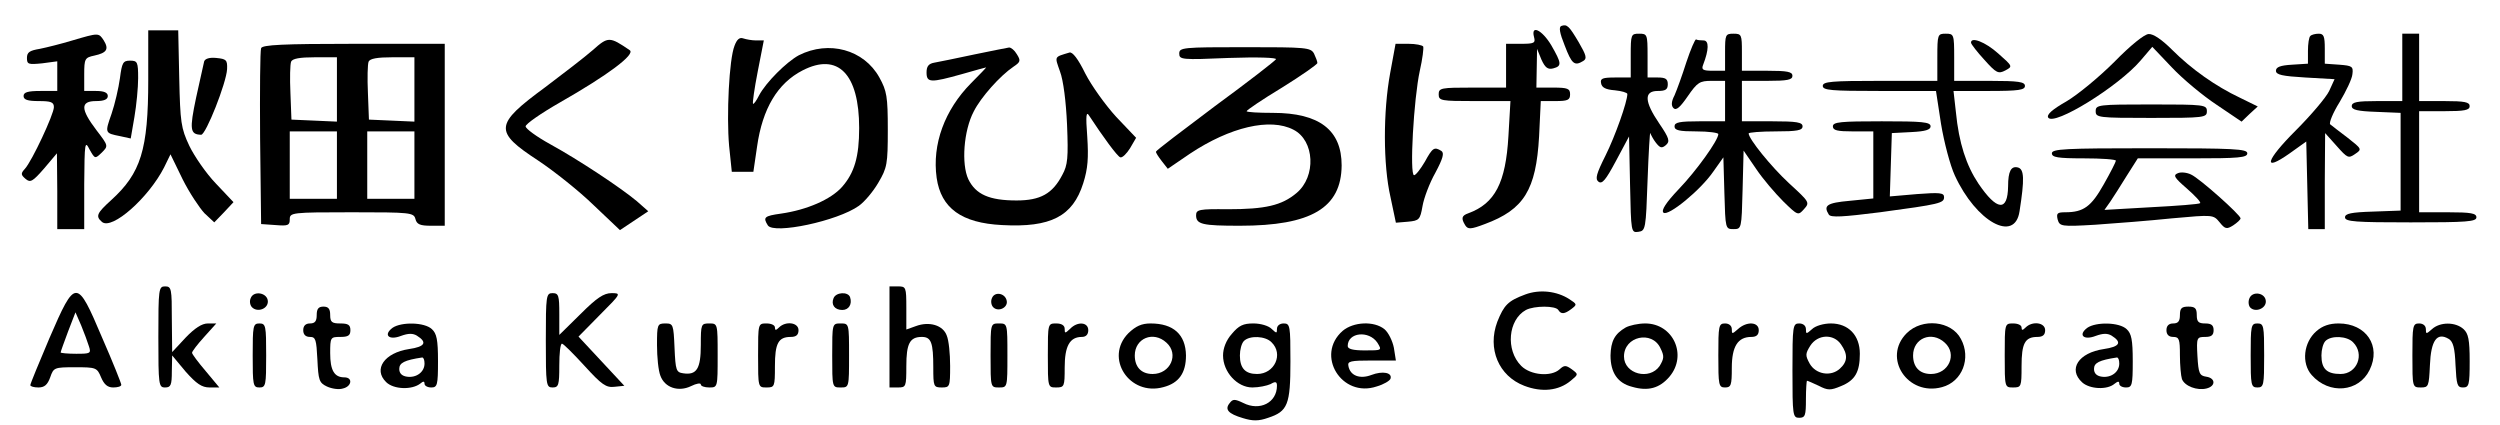<?xml version="1.0" standalone="no"?>
<!DOCTYPE svg PUBLIC "-//W3C//DTD SVG 20010904//EN"
 "http://www.w3.org/TR/2001/REC-SVG-20010904/DTD/svg10.dtd">
<svg version="1.0" xmlns="http://www.w3.org/2000/svg"
 width="742pt" height="126pt" viewBox="0 0 742 126"
 preserveAspectRatio="xMidYMid meet">

<g transform="translate(0,126) scale(0.1,-0.1)"
fill="#000000" stroke="none">
<path d="M4634 1183 c-8 -3 -5 -21 10 -58 21 -55 29 -62 55 -46 12 7 9 17 -13
55 -29 49 -35 55 -52 49z"/>
<path d="M440 1023 c0 -208 -22 -277 -110 -357 -43 -39 -47 -48 -27 -65 30
-24 138 72 184 162 l19 39 36 -74 c20 -40 50 -85 65 -101 l29 -27 29 30 28 30
-52 55 c-29 30 -64 81 -79 112 -25 53 -27 70 -30 201 l-3 142 -45 0 -44 0 0
-147z"/>
<path d="M4553 1150 c5 -18 0 -20 -39 -20 l-44 0 0 -65 0 -65 -100 0 c-93 0
-100 -1 -100 -20 0 -19 7 -20 107 -20 l106 0 -6 -104 c-8 -139 -40 -200 -119
-229 -20 -7 -22 -15 -9 -36 8 -12 16 -12 58 4 116 43 152 101 161 260 l5 105
43 0 c37 0 44 3 44 20 0 17 -7 20 -50 20 l-50 0 1 58 1 57 13 -32 c11 -24 19
-30 35 -26 26 7 25 15 -6 69 -27 45 -61 62 -51 24z"/>
<path d="M215 1140 c-33 -10 -77 -21 -97 -25 -30 -5 -38 -10 -38 -27 0 -19 4
-20 45 -16 l45 6 0 -44 0 -44 -50 0 c-38 0 -50 -4 -50 -15 0 -11 12 -15 45
-15 36 0 45 -3 45 -18 0 -21 -65 -160 -86 -183 -13 -14 -12 -18 2 -30 14 -12
21 -8 55 31 l38 45 1 -112 0 -113 40 0 40 0 0 133 c1 125 2 131 16 103 16 -28
16 -28 36 -9 20 20 20 20 -16 67 -47 62 -48 86 -1 86 24 0 35 5 35 15 0 10
-11 15 -35 15 l-35 0 0 49 c0 47 2 50 30 56 37 8 44 19 28 45 -15 23 -15 23
-93 0z"/>
<path d="M4840 1095 l0 -65 -46 0 c-38 0 -45 -3 -42 -17 2 -13 14 -19 41 -21
20 -2 37 -7 37 -11 0 -23 -36 -125 -65 -183 -27 -54 -31 -69 -21 -77 11 -9 22
5 52 61 l39 73 3 -143 c3 -142 3 -143 25 -140 21 3 22 8 27 153 3 83 7 146 8
140 2 -5 9 -19 17 -29 12 -15 17 -17 29 -7 13 11 11 20 -19 64 -45 66 -46 97
-5 97 23 0 30 4 30 20 0 16 -7 20 -30 20 l-30 0 0 65 c0 63 -1 65 -25 65 -24
0 -25 -2 -25 -65z"/>
<path d="M5120 1105 l0 -55 -36 0 c-30 0 -35 3 -29 18 17 44 18 72 1 72 -9 0
-19 1 -22 3 -3 1 -16 -29 -29 -68 -12 -38 -28 -82 -35 -98 -10 -19 -10 -31 -3
-38 8 -8 20 3 42 35 29 42 36 46 71 46 l40 0 0 -60 0 -60 -75 0 c-60 0 -75 -3
-75 -15 0 -12 14 -15 65 -15 36 0 65 -4 65 -8 0 -18 -65 -109 -118 -164 -37
-39 -52 -62 -45 -69 13 -13 111 67 149 123 l29 41 3 -106 c3 -106 3 -107 27
-107 24 0 24 1 27 116 l3 117 37 -54 c20 -30 57 -73 81 -97 43 -42 44 -42 61
-23 18 20 17 21 -44 77 -54 50 -120 132 -120 148 0 3 36 6 80 6 64 0 80 3 80
15 0 12 -17 15 -90 15 l-90 0 0 60 0 60 75 0 c60 0 75 3 75 15 0 12 -15 15
-75 15 l-75 0 0 55 c0 52 -1 55 -25 55 -24 0 -25 -3 -25 -55z"/>
<path d="M5750 1090 l0 -70 -170 0 c-144 0 -170 -2 -170 -15 0 -13 25 -15 168
-15 l168 0 15 -98 c9 -54 27 -123 41 -153 63 -137 178 -201 192 -106 15 96 14
125 -5 130 -20 5 -29 -11 -29 -56 -1 -76 -33 -73 -88 8 -36 54 -58 120 -67
213 l-7 62 106 0 c88 0 106 3 106 15 0 12 -18 15 -105 15 l-105 0 0 70 c0 68
-1 70 -25 70 -24 0 -25 -2 -25 -70z"/>
<path d="M6275 1076 c-44 -44 -108 -97 -142 -117 -42 -24 -59 -39 -54 -48 17
-26 208 92 274 169 l35 41 58 -61 c32 -34 92 -84 133 -111 l74 -50 24 23 24
22 -53 26 c-72 34 -144 85 -201 142 -30 30 -56 48 -70 47 -13 -1 -53 -33 -102
-83z"/>
<path d="M6857 1153 c-4 -3 -7 -23 -7 -44 l0 -38 -47 -3 c-35 -2 -48 -7 -48
-18 0 -12 19 -16 87 -20 l87 -5 -16 -35 c-9 -19 -54 -72 -99 -117 -90 -90
-100 -126 -18 -68 l49 35 3 -130 3 -130 24 0 25 0 0 143 1 142 34 -38 c32 -36
35 -38 55 -24 21 14 20 15 -22 48 -24 18 -47 36 -52 40 -4 4 8 34 28 66 19 32
37 69 38 83 3 23 -1 25 -39 28 l-43 3 0 45 c0 36 -3 44 -18 44 -10 0 -22 -3
-25 -7z"/>
<path d="M7130 1060 l0 -100 -75 0 c-59 0 -75 -3 -75 -15 0 -11 17 -15 73 -17
l72 -3 0 -145 0 -145 -82 -3 c-65 -2 -83 -6 -83 -17 0 -13 31 -15 195 -15 167
0 195 2 195 15 0 12 -16 15 -85 15 l-85 0 0 150 0 150 75 0 c60 0 75 3 75 15
0 12 -15 15 -75 15 l-75 0 0 100 0 100 -25 0 -25 0 0 -100z"/>
<path d="M1759 1111 c-24 -21 -88 -70 -141 -110 -151 -111 -153 -131 -20 -218
48 -32 122 -91 164 -132 l78 -74 42 28 42 28 -34 30 c-48 40 -170 121 -257
169 -40 22 -73 46 -73 53 0 7 46 39 102 71 142 81 225 143 207 155 -60 41 -64
41 -110 0z"/>
<path d="M2180 1124 c-16 -40 -24 -206 -16 -297 l8 -77 32 0 32 0 11 75 c16
113 61 188 135 226 105 54 168 -10 168 -171 0 -85 -14 -133 -51 -175 -33 -37
-104 -68 -181 -79 -50 -7 -54 -11 -39 -35 18 -27 207 13 270 58 17 12 43 43
58 69 26 44 28 55 28 157 0 99 -3 115 -25 155 -46 83 -150 111 -239 66 -37
-20 -98 -81 -118 -119 -8 -16 -16 -27 -18 -25 -2 2 4 45 14 96 l18 92 -23 0
c-12 0 -29 3 -38 6 -11 4 -19 -3 -26 -22z"/>
<path d="M5850 1133 c1 -5 18 -27 40 -51 35 -39 41 -42 62 -31 22 12 22 12
-21 50 -39 35 -82 51 -81 32z"/>
<path d="M775 1117 c-3 -7 -4 -127 -3 -267 l3 -255 43 -3 c37 -3 42 -1 42 17
0 20 5 21 184 21 175 0 184 -1 189 -20 4 -16 14 -20 46 -20 l41 0 0 270 0 270
-270 0 c-209 0 -272 -3 -275 -13z m225 -122 l0 -96 -67 3 -68 3 -3 79 c-2 44
-1 85 2 93 4 9 25 13 71 13 l65 0 0 -95z m230 0 l0 -96 -67 3 -68 3 -3 79 c-2
44 -1 85 2 93 4 9 25 13 71 13 l65 0 0 -95z m-230 -225 l0 -100 -70 0 -70 0 0
100 0 100 70 0 70 0 0 -100z m230 0 l0 -100 -70 0 -70 0 0 100 0 100 70 0 70
0 0 -100z"/>
<path d="M4126 1043 c-21 -114 -21 -272 1 -368 l16 -76 36 3 c33 3 36 6 43 46
4 24 21 69 38 99 23 43 27 59 18 65 -21 13 -26 10 -49 -32 -13 -22 -27 -40
-32 -40 -14 0 -1 228 17 310 8 35 12 68 10 72 -3 4 -22 8 -44 8 l-38 0 -16
-87z"/>
<path d="M2890 1098 c-52 -11 -105 -22 -117 -24 -17 -3 -23 -11 -23 -29 0 -31
12 -31 105 -5 38 11 71 20 72 20 1 0 -19 -21 -45 -47 -78 -79 -116 -181 -102
-281 13 -90 74 -134 194 -140 145 -8 210 26 241 124 14 44 16 76 12 138 -5 65
-3 77 6 62 40 -61 83 -120 92 -123 6 -2 19 11 29 27 l18 31 -59 62 c-32 35
-73 92 -92 129 -21 43 -38 65 -47 62 -46 -14 -44 -10 -28 -56 10 -26 18 -90
21 -158 4 -98 2 -120 -14 -149 -29 -56 -65 -76 -136 -76 -81 0 -121 18 -143
63 -21 45 -14 144 16 201 21 42 78 106 118 133 21 14 22 18 10 37 -7 12 -17
20 -23 20 -5 -1 -53 -10 -105 -21z"/>
<path d="M3500 1101 c0 -18 7 -19 147 -13 86 3 144 1 140 -4 -3 -5 -84 -68
-181 -139 -96 -72 -175 -132 -175 -135 -1 -3 7 -15 17 -28 l18 -23 66 45 c119
79 238 107 307 71 63 -32 68 -139 9 -188 -44 -37 -93 -48 -204 -48 -85 1 -94
-1 -94 -18 0 -27 19 -31 130 -31 212 0 301 53 302 179 0 105 -66 156 -204 156
-43 0 -78 2 -78 5 0 3 47 35 105 70 58 36 105 69 105 73 0 5 -5 17 -10 28 -10
18 -23 19 -205 19 -185 0 -195 -1 -195 -19z"/>
<path d="M606 1078 c-2 -7 -12 -56 -24 -108 -20 -95 -18 -109 15 -110 14 0 75
154 77 195 1 27 -2 30 -32 33 -20 2 -33 -2 -36 -10z"/>
<path d="M356 1028 c-4 -29 -15 -77 -25 -106 -20 -57 -20 -57 25 -66 l32 -7
11 64 c6 35 11 87 11 115 0 48 -2 52 -24 52 -21 0 -24 -6 -30 -52z"/>
<path d="M6220 930 c0 -19 7 -20 165 -20 158 0 165 1 165 20 0 19 -7 20 -165
20 -158 0 -165 -1 -165 -20z"/>
<path d="M5440 885 c0 -12 13 -15 60 -15 l60 0 0 -99 0 -100 -70 -7 c-68 -6
-79 -14 -62 -41 6 -9 41 -7 152 7 178 24 190 27 190 45 0 13 -13 14 -80 9
l-81 -7 3 94 3 94 58 3 c42 2 57 7 57 17 0 13 -25 15 -145 15 -122 0 -145 -2
-145 -15z"/>
<path d="M6090 805 c0 -12 17 -15 95 -15 52 0 95 -3 95 -7 0 -3 -16 -35 -36
-70 -37 -66 -60 -83 -114 -83 -24 0 -27 -3 -23 -21 6 -21 10 -22 112 -16 58 4
161 12 228 19 122 11 122 11 141 -12 16 -20 21 -21 40 -9 12 8 22 17 22 21 0
10 -122 119 -147 130 -12 6 -30 8 -39 4 -15 -6 -11 -13 26 -45 25 -22 43 -41
40 -44 -3 -3 -68 -8 -145 -12 l-139 -8 17 24 c9 13 31 48 49 77 l33 52 162 0
c138 0 163 2 163 15 0 13 -39 15 -290 15 -251 0 -290 -2 -290 -15z"/>
<path d="M470 260 c0 -143 1 -150 20 -150 17 0 20 7 20 48 l1 47 40 -48 c32
-36 48 -47 71 -47 l29 0 -40 48 c-23 27 -41 51 -41 55 0 4 16 25 36 47 l36 40
-25 0 c-18 0 -39 -14 -66 -42 l-40 -43 -1 98 c0 90 -1 97 -20 97 -19 0 -20 -7
-20 -150z"/>
<path d="M2640 260 l0 -150 25 0 c24 0 25 2 25 63 0 67 10 87 46 87 28 0 34
-17 34 -91 0 -56 1 -59 25 -59 24 0 25 2 25 64 0 36 -4 76 -10 90 -11 31 -52
43 -92 28 l-28 -10 0 64 c0 62 -1 64 -25 64 l-25 0 0 -150z"/>
<path d="M4527 386 c-51 -19 -63 -31 -83 -81 -30 -80 4 -161 80 -190 52 -20
102 -15 138 15 23 19 23 19 3 34 -17 12 -22 13 -36 0 -25 -23 -86 -18 -114 10
-47 47 -39 137 14 166 25 13 88 13 96 0 8 -13 18 -13 39 3 17 13 17 14 -6 29
-37 24 -88 30 -131 14z"/>
<path d="M147 257 c-31 -73 -57 -136 -57 -140 0 -4 11 -7 24 -7 18 0 27 8 35
30 10 29 12 30 74 30 62 0 65 -1 77 -30 9 -21 19 -30 36 -30 13 0 24 3 24 8 0
4 -25 67 -57 140 -75 177 -79 177 -156 -1z m117 -25 c7 -21 4 -22 -38 -22 -25
0 -46 2 -46 4 0 2 10 30 22 62 l22 57 17 -39 c9 -22 19 -49 23 -62z"/>
<path d="M744 375 c-4 -9 -2 -21 4 -27 16 -16 47 -5 47 17 0 26 -42 34 -51 10z"/>
<path d="M1620 250 c0 -133 1 -140 20 -140 18 0 20 7 20 65 0 36 3 65 8 65 4
0 34 -30 67 -66 51 -56 64 -65 89 -62 l29 3 -68 73 -68 73 64 65 c63 63 63 64
34 64 -23 0 -44 -14 -92 -62 l-63 -62 0 62 c0 55 -2 62 -20 62 -19 0 -20 -7
-20 -140z"/>
<path d="M2474 375 c-8 -19 3 -35 26 -35 19 0 30 17 23 38 -6 17 -42 15 -49
-3z"/>
<path d="M2944 375 c-4 -9 -2 -21 4 -27 15 -15 44 -1 40 19 -4 23 -36 29 -44
8z"/>
<path d="M6676 374 c-4 -10 -2 -22 3 -27 15 -15 46 -3 46 18 0 26 -40 33 -49
9z"/>
<path d="M940 325 c0 -18 -5 -25 -20 -25 -13 0 -20 -7 -20 -20 0 -13 7 -20 20
-20 17 0 19 -8 22 -67 3 -61 5 -69 28 -80 15 -7 36 -10 48 -6 26 6 30 33 4 33
-30 0 -42 21 -42 72 0 47 1 48 30 48 23 0 30 4 30 20 0 16 -7 20 -30 20 -25 0
-30 4 -30 25 0 18 -5 25 -20 25 -15 0 -20 -7 -20 -25z"/>
<path d="M6470 325 c0 -18 -5 -25 -20 -25 -13 0 -20 -7 -20 -20 0 -13 7 -20
20 -20 18 0 20 -7 20 -54 0 -30 3 -62 6 -71 8 -21 45 -35 73 -28 28 7 27 31
-1 35 -20 3 -23 10 -26 61 -3 55 -2 57 23 57 18 0 25 5 25 20 0 15 -7 20 -25
20 -20 0 -25 5 -25 25 0 20 -5 25 -25 25 -20 0 -25 -5 -25 -25z"/>
<path d="M750 205 c0 -88 1 -95 20 -95 19 0 20 7 20 95 0 88 -1 95 -20 95 -19
0 -20 -7 -20 -95z"/>
<path d="M1165 287 c-28 -21 -11 -38 25 -24 22 8 35 8 47 1 32 -20 25 -33 -23
-40 -73 -11 -107 -60 -68 -98 22 -22 77 -24 102 -4 8 7 12 7 12 -1 0 -6 9 -11
20 -11 18 0 20 7 20 78 0 64 -4 82 -18 95 -22 21 -91 22 -117 4z m95 -106 c0
-25 -24 -43 -52 -39 -15 2 -23 10 -23 23 0 18 15 26 68 34 4 0 7 -7 7 -18z"/>
<path d="M1950 236 c0 -36 4 -76 10 -91 13 -36 54 -49 91 -31 16 8 29 10 29 5
0 -5 11 -9 25 -9 25 0 25 0 25 95 0 95 0 95 -25 95 -24 0 -25 -2 -25 -64 0
-70 -12 -90 -52 -84 -21 3 -23 8 -26 76 -3 69 -4 72 -27 72 -24 0 -25 -3 -25
-64z"/>
<path d="M2250 205 c0 -95 0 -95 25 -95 24 0 25 2 25 63 0 68 10 87 47 87 16
0 23 6 23 20 0 23 -38 28 -58 8 -9 -9 -12 -9 -12 0 0 7 -11 12 -25 12 -25 0
-25 0 -25 -95z"/>
<path d="M2470 205 c0 -95 0 -95 25 -95 25 0 25 0 25 95 0 95 0 95 -25 95 -25
0 -25 0 -25 -95z"/>
<path d="M2940 205 c0 -95 0 -95 25 -95 25 0 25 0 25 95 0 95 0 95 -25 95 -25
0 -25 0 -25 -95z"/>
<path d="M3110 205 c0 -95 0 -95 25 -95 24 0 25 3 25 59 0 64 15 91 51 91 12
0 19 7 19 20 0 24 -32 27 -54 4 -15 -14 -16 -14 -16 0 0 10 -9 16 -25 16 -25
0 -25 0 -25 -95z"/>
<path d="M3349 271 c-72 -73 3 -188 104 -160 46 12 67 42 67 94 -1 62 -37 95
-105 95 -27 0 -44 -8 -66 -29z m113 -28 c38 -34 12 -93 -41 -93 -34 0 -53 21
-53 55 0 51 55 74 94 38z"/>
<path d="M3656 269 c-17 -19 -26 -43 -26 -64 0 -49 42 -95 87 -95 19 0 43 5
54 10 15 9 19 7 19 -5 0 -50 -51 -76 -100 -51 -25 12 -31 12 -40 0 -16 -19 -5
-32 39 -45 29 -9 47 -9 75 1 58 19 66 39 66 167 0 106 -1 113 -20 113 -12 0
-20 -7 -20 -16 0 -14 -1 -14 -16 0 -9 9 -32 16 -54 16 -30 0 -43 -6 -64 -31z
m118 -25 c36 -35 9 -94 -43 -94 -35 0 -51 17 -51 55 0 17 5 36 12 43 17 17 64
15 82 -4z"/>
<path d="M3985 278 c-82 -72 -3 -200 101 -165 21 6 39 17 41 23 6 18 -23 24
-57 11 -34 -13 -63 -2 -68 27 -3 14 7 16 69 16 l72 0 -6 38 c-4 20 -16 45 -28
55 -31 25 -92 22 -124 -5z m103 -35 c14 -23 14 -23 -37 -23 -35 0 -51 4 -51
13 0 41 63 47 88 10z"/>
<path d="M4825 288 c-33 -19 -44 -41 -45 -83 0 -51 21 -82 64 -93 48 -14 82
-4 111 30 54 64 11 158 -72 158 -21 0 -47 -6 -58 -12z m103 -61 c12 -24 11
-31 -2 -53 -30 -44 -106 -24 -106 28 0 60 83 78 108 25z"/>
<path d="M5100 205 c0 -88 1 -95 20 -95 18 0 20 7 20 58 0 64 18 92 58 92 15
0 22 6 22 20 0 25 -36 27 -62 3 -17 -15 -18 -15 -18 0 0 10 -8 17 -20 17 -19
0 -20 -7 -20 -95z"/>
<path d="M5320 160 c0 -133 1 -140 20 -140 18 0 20 7 20 55 0 30 2 55 3 55 2
0 18 -7 35 -15 27 -14 35 -14 66 -1 42 17 56 42 56 96 0 55 -34 90 -86 90 -21
0 -46 -7 -56 -17 -17 -15 -18 -15 -18 0 0 10 -8 17 -20 17 -19 0 -20 -7 -20
-140z m144 78 c21 -30 20 -51 -3 -72 -27 -25 -72 -17 -90 15 -13 24 -13 29 2
53 22 34 69 36 91 4z"/>
<path d="M5659 271 c-73 -73 3 -188 105 -160 60 16 87 86 56 143 -28 54 -115
63 -161 17z m113 -28 c38 -34 12 -93 -41 -93 -34 0 -53 21 -53 55 0 51 55 74
94 38z"/>
<path d="M5950 205 c0 -95 0 -95 25 -95 24 0 25 2 25 63 0 68 10 87 47 87 16
0 23 6 23 20 0 23 -38 28 -58 8 -9 -9 -12 -9 -12 0 0 7 -11 12 -25 12 -25 0
-25 0 -25 -95z"/>
<path d="M6195 287 c-28 -21 -11 -38 25 -24 22 8 35 8 47 1 32 -20 25 -33 -23
-40 -75 -11 -107 -60 -64 -99 22 -20 74 -23 96 -4 10 8 14 8 14 0 0 -6 9 -11
20 -11 18 0 20 7 20 78 0 64 -4 82 -18 95 -22 21 -91 22 -117 4z m95 -106 c0
-25 -24 -43 -52 -39 -15 2 -23 10 -23 23 0 18 15 26 68 34 4 0 7 -7 7 -18z"/>
<path d="M6680 205 c0 -88 1 -95 20 -95 19 0 20 7 20 95 0 88 -1 95 -20 95
-19 0 -20 -7 -20 -95z"/>
<path d="M6875 277 c-38 -33 -45 -95 -14 -130 52 -59 140 -51 172 15 35 71
-10 138 -92 138 -27 0 -48 -7 -66 -23z m109 -33 c35 -35 12 -94 -37 -94 -41 0
-57 15 -57 55 0 17 5 36 12 43 17 17 64 15 82 -4z"/>
<path d="M7160 205 c0 -94 0 -95 25 -95 23 0 24 3 27 66 3 74 21 99 56 78 13
-8 18 -27 20 -78 3 -58 5 -66 22 -66 18 0 20 7 20 78 0 64 -4 82 -18 95 -24
22 -70 22 -94 0 -17 -15 -18 -15 -18 0 0 10 -8 17 -20 17 -19 0 -20 -7 -20
-95z"/>
</g>
</svg>
